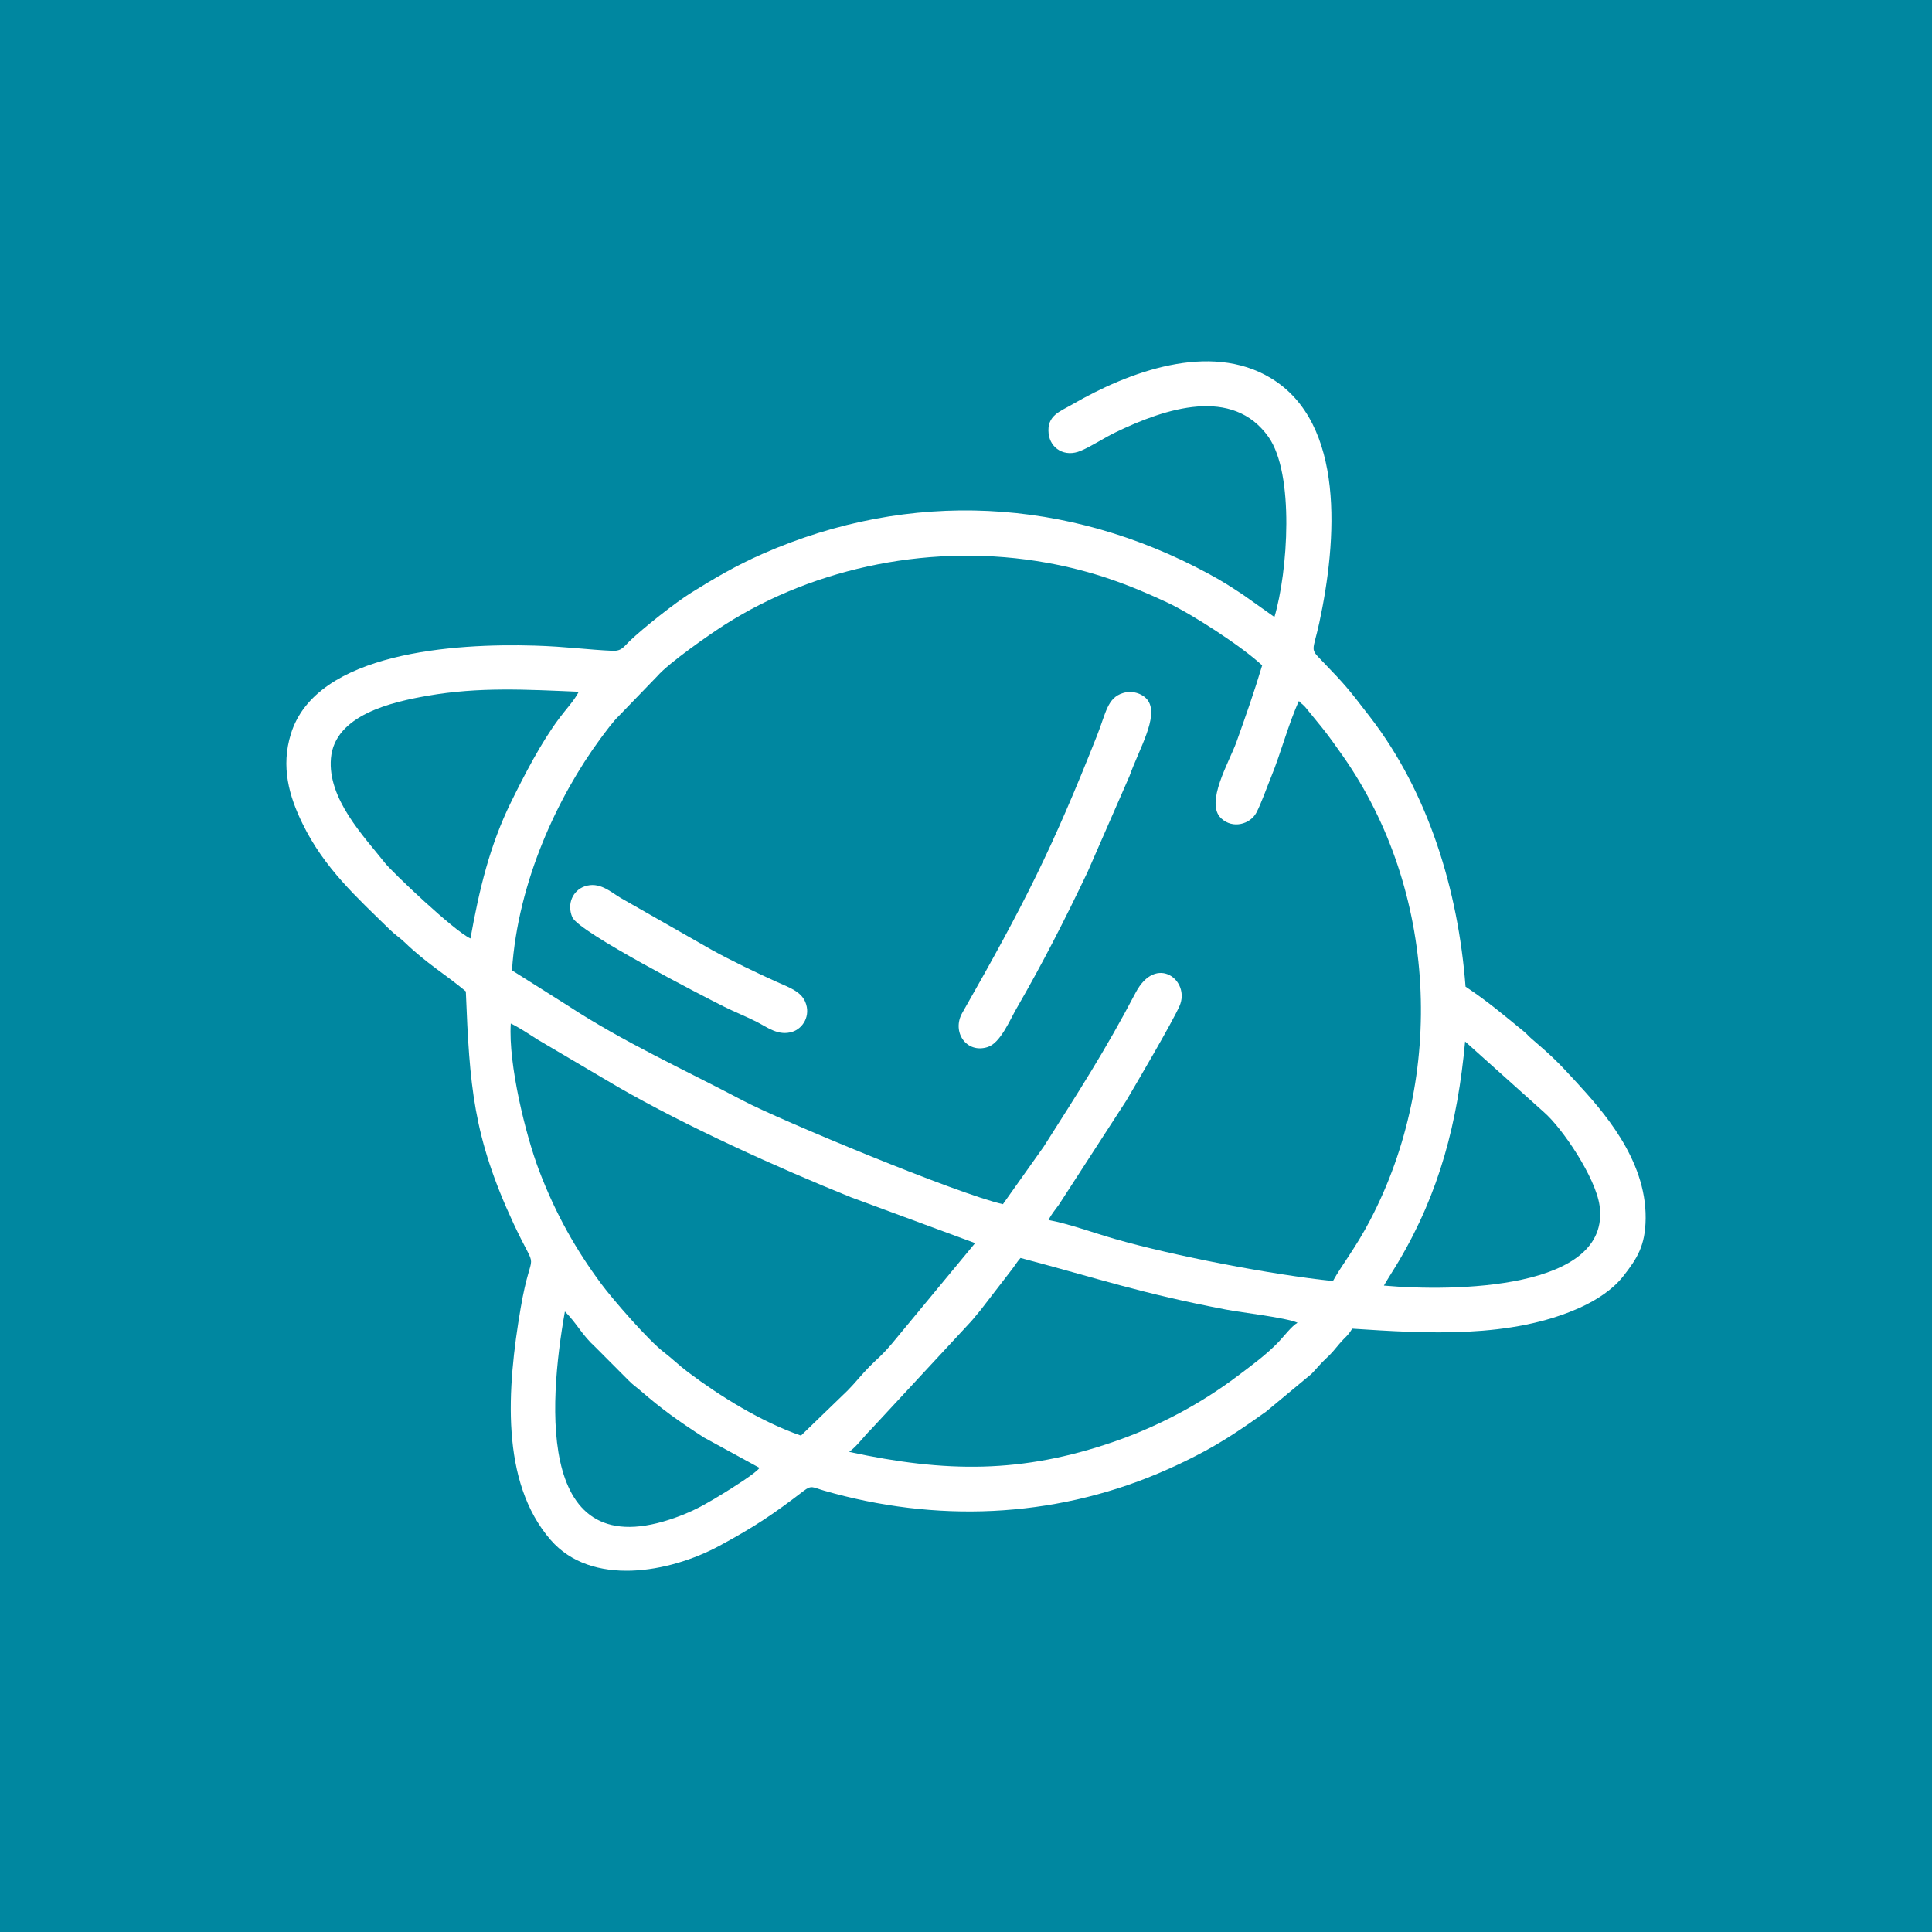 <?xml version="1.0" encoding="UTF-8"?> <!-- Creator: CorelDRAW 2019 (64-Bit) --> <svg xmlns="http://www.w3.org/2000/svg" xmlns:xlink="http://www.w3.org/1999/xlink" xml:space="preserve" width="2480px" height="2480px" style="shape-rendering:geometricPrecision; text-rendering:geometricPrecision; image-rendering:optimizeQuality; fill-rule:evenodd; clip-rule:evenodd" viewBox="0 0 308.53 308.53"> <defs> <style type="text/css"> <![CDATA[ .fil0 {fill:#0087A0} .fil1 {fill:white} ]]> </style> </defs> <g id="Слой_x0020_1">  <rect class="fil0" width="308.53" height="308.53"></rect> <path class="fil1" d="M203.52 98.53l-5.04 -3.57c-1.85,-1.22 -3.41,-2.23 -5.56,-3.38 -22.38,-12.08 -47.53,-13.49 -71.1,-3.15 -4.36,1.91 -7.88,4.01 -11.42,6.21 -2.62,1.63 -7.63,5.61 -9.86,7.74 -0.9,0.86 -1.24,1.61 -2.71,1.55 -3.73,-0.15 -7.42,-0.68 -12.5,-0.83 -12.54,-0.37 -34.8,0.96 -38.87,14.08 -1.64,5.27 -0.29,9.98 1.85,14.35 3.48,7.15 8.77,11.85 13.83,16.82 1.02,1 1.62,1.31 2.47,2.12 3.52,3.4 6.63,5.2 9.78,7.85 0.6,15 1.14,23.16 7.63,37.1 4.13,8.84 2.93,2.87 1.12,13.51 -2.18,12.78 -3.26,27.71 4.79,36.98 6.52,7.51 18.92,5.27 26.93,0.96 5.7,-3.08 8.7,-5.11 13.48,-8.78 1.27,-0.97 1.41,-0.58 3.24,-0.05 17.77,5.14 36.4,4.41 53.34,-2.73 2.26,-0.96 4.04,-1.79 6.1,-2.85 4.18,-2.13 7.46,-4.4 11.15,-7.02l7.26 -6.03c0.88,-0.9 1.34,-1.53 2.23,-2.37 1.06,-0.98 1.35,-1.39 2.21,-2.41 0.94,-1.13 1.3,-1.18 2.07,-2.45 11.88,0.78 25.3,1.61 36.33,-3.34 2.73,-1.22 5.37,-2.97 7.05,-5.16 2.07,-2.68 3.44,-4.69 3.48,-9.12 0.09,-9.52 -6.99,-17.3 -11.13,-21.82 -3.09,-3.38 -3.93,-4.14 -7.17,-6.94 -0.48,-0.41 -0.6,-0.64 -1.11,-1.05 -3.11,-2.53 -5.76,-4.81 -9.35,-7.19 -1.18,-15.44 -5.96,-31.01 -15.24,-43.05 -3.5,-4.54 -3.91,-5.07 -7.63,-8.92 -2.05,-2.12 -1.51,-1.43 -0.49,-6.12 2.83,-13.12 4.2,-31.87 -7.72,-39.08 -9.76,-5.91 -22.79,-0.98 -31.75,4.21 -1.91,1.11 -4.08,1.75 -3.75,4.66 0.27,2.34 2.55,3.84 5.16,2.72 1.71,-0.72 3.63,-2.02 5.49,-2.92 8.1,-3.92 18.72,-7.34 24.44,0.69 4.22,5.92 3.11,21.6 0.97,28.78z"></path> <path class="fil0" d="M81.76 154.96l8.84 5.58c8.9,5.85 18.59,10.23 28.13,15.26 5.72,3.02 34.15,14.86 41.43,16.5l6.49 -9.15c5.43,-8.54 9.87,-15.39 14.7,-24.62 3.29,-6.27 8.81,-1.93 7.01,2.13 -1.22,2.73 -6.89,12.37 -8.49,15.09l-10.77 16.63c-0.66,0.92 -1.21,1.53 -1.65,2.45 3.11,0.56 7.33,2.09 10.57,3.02 9.55,2.74 25.18,5.72 34.84,6.73 1.47,-2.66 3.6,-5.24 5.93,-9.7 12.12,-23.12 10.69,-52.7 -4.33,-74.14 -1.15,-1.63 -2.18,-3.1 -3.33,-4.53l-2.69 -3.3c-0.39,-0.44 -0.67,-0.56 -1.01,-0.96 -1.62,3.49 -2.88,8.32 -4.43,12.1 -0.69,1.68 -1.59,4.28 -2.38,5.76 -0.97,1.78 -3.72,2.63 -5.6,0.88 -2.65,-2.47 1.31,-9.05 2.43,-12.18 1.48,-4.15 2.87,-8.08 4.11,-12.25 -3.34,-3.11 -11.26,-8.22 -15.17,-10.05 -6.18,-2.89 -11.91,-5.02 -19.15,-6.33 -18.06,-3.27 -36.97,0.63 -51.46,9.86 -2.46,1.56 -8.96,6.11 -10.78,8.2l-6.26 6.48c-0.75,0.7 -2.15,2.58 -2.9,3.6 -6.68,9.1 -13.13,22.64 -14.08,36.94z"></path> <path class="fil0" d="M127.91 229.26l7.44 -7.19c1.26,-1.27 2.23,-2.55 3.5,-3.83 1.61,-1.63 1.76,-1.53 3.61,-3.7l13.26 -16.02 -19.84 -7.33c-11.83,-4.77 -26.33,-11.35 -37.18,-17.6l-12.79 -7.54c-1.21,-0.77 -3.08,-2.02 -4.34,-2.6 -0.42,6.5 2.39,17.84 4.47,23.34 2.74,7.24 6.08,12.99 9.97,18.23 1.85,2.5 7.49,8.99 9.98,10.9 1.34,1.02 2.42,2.11 3.86,3.19 5.09,3.83 11.74,7.98 18.06,10.15z"></path> <path class="fil0" d="M135.61 231.86c15.43,3.33 27.57,3.46 42.32,-1.64 7.27,-2.52 13.91,-6.12 19.65,-10.44 2.3,-1.73 4.79,-3.55 6.67,-5.55 0.93,-1 2.03,-2.46 2.96,-3 -1.96,-0.84 -8.83,-1.6 -11.44,-2.1 -13.64,-2.61 -20.03,-4.86 -32.8,-8.24 -0.62,0.7 -0.9,1.24 -1.51,2.01l-4.84 6.28c-0.72,0.83 -1.03,1.29 -1.61,1.92l-15.91 17.16c-1.27,1.25 -2.15,2.6 -3.49,3.6z"></path> <path class="fil0" d="M75.13 149.87c1.42,-7.92 3.1,-14.87 6.44,-21.7 2.16,-4.4 4.85,-9.61 7.72,-13.44 1.05,-1.42 2.37,-2.79 3.14,-4.26 -8.35,-0.35 -15.93,-0.8 -24.15,0.64 -5.66,0.99 -14.84,3.05 -15.43,9.99 -0.56,6.47 5.24,12.44 8.66,16.75 1.08,1.37 10.98,10.82 13.62,12.02z"></path> <path class="fil0" d="M221 205.3c11,0.99 36.34,0.72 34.44,-12.78 -0.64,-4.49 -5.93,-12.36 -8.9,-14.93l-12.57 -11.27c-1.19,12.91 -4.08,24.08 -10.58,35.06 -0.79,1.34 -1.67,2.67 -2.39,3.92z"></path> <path class="fil0" d="M121.29 234.41l-8.88 -4.85c-4.16,-2.69 -6.61,-4.44 -10.13,-7.48 -0.73,-0.63 -1.06,-0.79 -1.9,-1.63l-5.28 -5.3c-2.24,-2.04 -2.89,-3.71 -4.89,-5.71 -2.65,14.96 -4.7,41.85 18.87,32.45 2.39,-0.95 4.25,-2.07 6.38,-3.37 1.29,-0.79 5.29,-3.28 5.83,-4.11z"></path> <path class="fil1" d="M179.35 110.67c-2.51,0.76 -2.72,3.14 -4.14,6.74 -7.18,18.17 -11.69,27.04 -21.54,44.34 -1.73,3.03 0.66,6.57 4.08,5.45 2.04,-0.67 3.54,-4.37 4.62,-6.22 4.16,-7.19 7.72,-14.19 11.32,-21.75l6.68 -15.29c1.58,-4.41 4.63,-9.41 3.01,-11.98 -0.65,-1.04 -2.34,-1.8 -4.03,-1.29z"></path> <path class="fil1" d="M93.36 141.55c-1.86,0.65 -2.88,2.77 -1.97,4.92 1.01,2.38 20.81,12.57 24.22,14.28 1.66,0.83 3.44,1.53 5.19,2.41 1.73,0.88 3.51,2.34 5.77,1.6 1.64,-0.53 2.96,-2.57 2.02,-4.78 -0.7,-1.67 -2.64,-2.32 -4.46,-3.14 -3.22,-1.44 -7.42,-3.47 -10.36,-5.09l-14.68 -8.37c-1.64,-0.99 -3.39,-2.64 -5.73,-1.83z"></path> </g> </svg> 